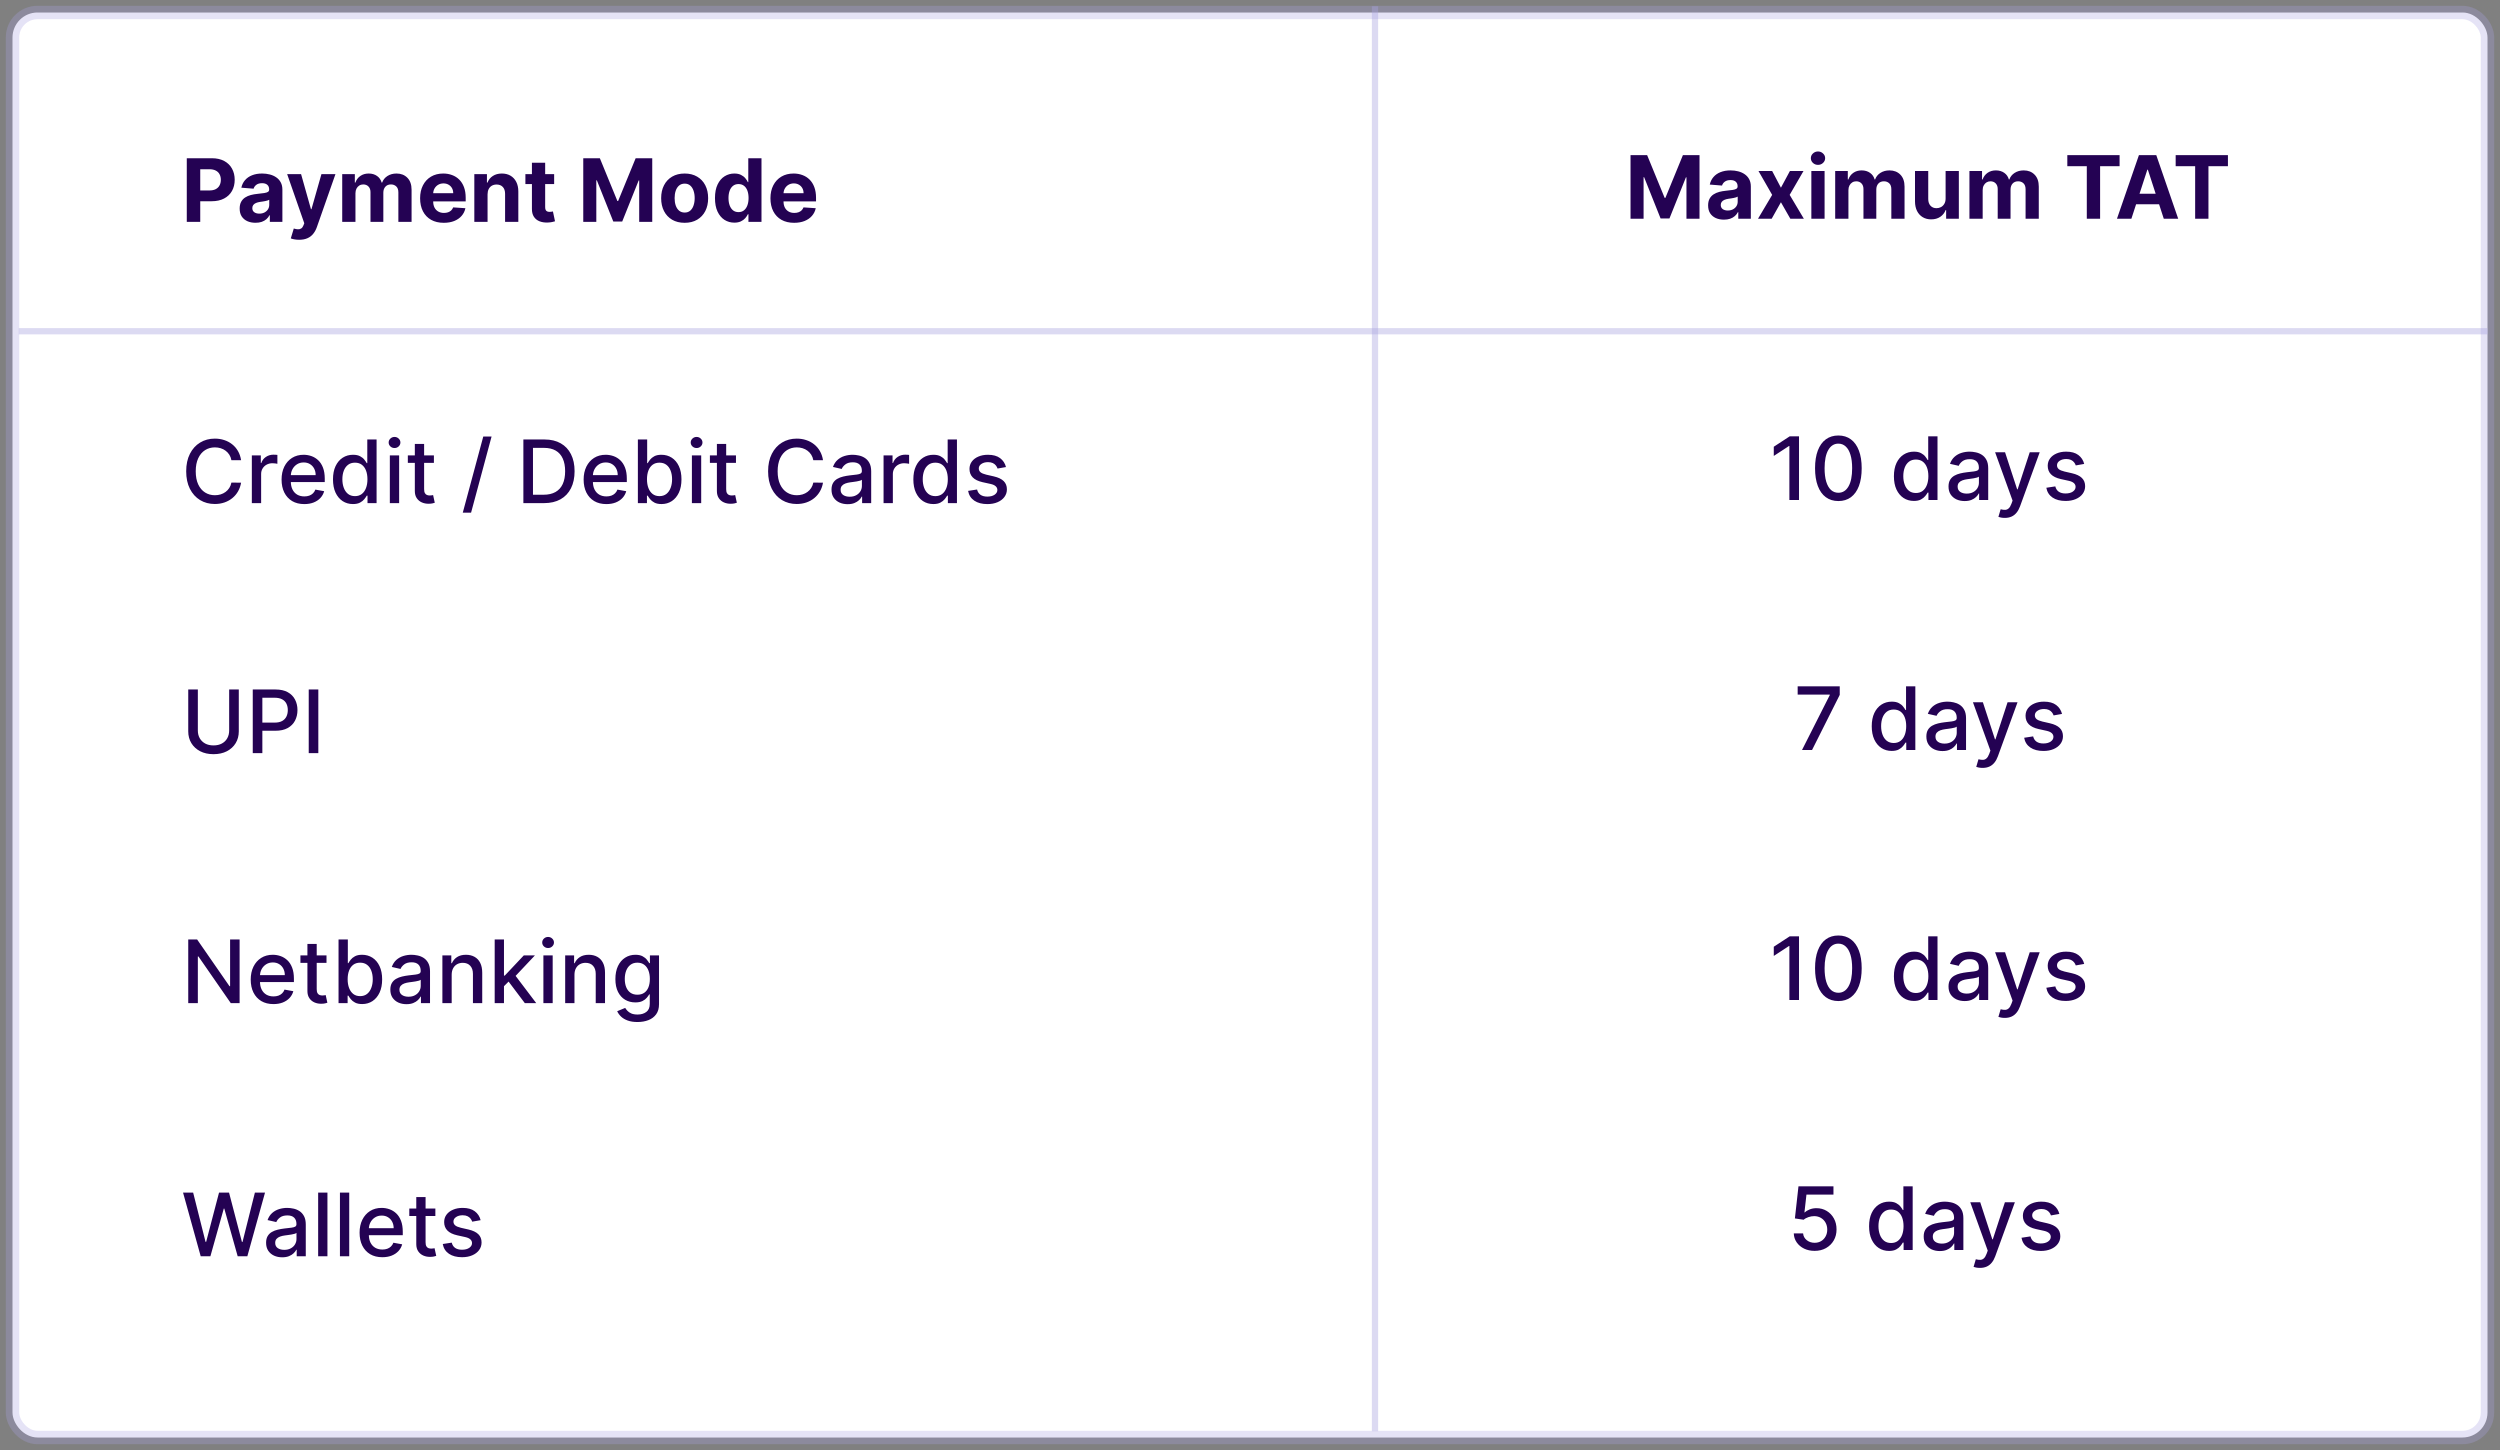 <svg width="400" height="232" viewBox="0 0 400 232" fill="none" xmlns="http://www.w3.org/2000/svg">
<rect x="0" y="0" width="400" height="232" fill="#808080" stroke="none"/>
<rect x="2" y="2" width="396" height="228" rx="4" fill="white" stroke="#A7A2E0" stroke-opacity="0.3" stroke-width="2.15"/>
<path d="M29.885 35.5V25.318H33.902C34.674 25.318 35.332 25.466 35.876 25.761C36.419 26.052 36.834 26.458 37.119 26.979C37.407 27.496 37.551 28.092 37.551 28.768C37.551 29.445 37.405 30.041 37.114 30.558C36.822 31.075 36.399 31.478 35.846 31.766C35.296 32.055 34.63 32.199 33.847 32.199H31.287V30.474H33.499C33.914 30.474 34.255 30.402 34.523 30.26C34.795 30.114 34.997 29.914 35.13 29.658C35.266 29.4 35.334 29.103 35.334 28.768C35.334 28.43 35.266 28.135 35.13 27.884C34.997 27.628 34.795 27.431 34.523 27.292C34.252 27.149 33.907 27.078 33.489 27.078H32.038V35.5H29.885ZM40.882 35.644C40.395 35.644 39.961 35.56 39.58 35.391C39.198 35.218 38.897 34.965 38.675 34.63C38.456 34.292 38.347 33.871 38.347 33.367C38.347 32.943 38.425 32.587 38.58 32.298C38.736 32.01 38.948 31.778 39.217 31.602C39.485 31.427 39.79 31.294 40.131 31.204C40.476 31.115 40.837 31.052 41.215 31.016C41.659 30.969 42.017 30.926 42.289 30.886C42.561 30.843 42.758 30.78 42.881 30.697C43.003 30.615 43.065 30.492 43.065 30.329V30.3C43.065 29.985 42.965 29.741 42.766 29.569C42.571 29.396 42.292 29.31 41.931 29.31C41.55 29.31 41.247 29.395 41.021 29.564C40.796 29.73 40.647 29.938 40.574 30.19L38.615 30.031C38.715 29.567 38.91 29.166 39.202 28.828C39.493 28.487 39.87 28.225 40.33 28.043C40.794 27.857 41.331 27.764 41.941 27.764C42.365 27.764 42.771 27.814 43.159 27.913C43.55 28.013 43.897 28.167 44.198 28.376C44.503 28.584 44.743 28.853 44.919 29.181C45.095 29.506 45.182 29.895 45.182 30.349V35.5H43.174V34.441H43.114C42.992 34.68 42.828 34.89 42.622 35.072C42.417 35.251 42.17 35.392 41.881 35.495C41.593 35.594 41.26 35.644 40.882 35.644ZM41.489 34.182C41.8 34.182 42.075 34.121 42.314 33.999C42.553 33.873 42.74 33.704 42.876 33.492C43.012 33.279 43.08 33.039 43.08 32.771V31.96C43.013 32.003 42.922 32.043 42.806 32.08C42.693 32.113 42.566 32.144 42.423 32.174C42.281 32.2 42.138 32.225 41.996 32.249C41.853 32.269 41.724 32.287 41.608 32.303C41.359 32.34 41.142 32.398 40.957 32.477C40.771 32.557 40.627 32.664 40.524 32.8C40.421 32.933 40.37 33.099 40.37 33.298C40.37 33.586 40.474 33.806 40.683 33.959C40.895 34.108 41.164 34.182 41.489 34.182ZM47.86 38.364C47.591 38.364 47.339 38.342 47.104 38.299C46.872 38.259 46.68 38.208 46.527 38.145L47.005 36.564C47.253 36.64 47.477 36.682 47.676 36.688C47.878 36.695 48.052 36.648 48.198 36.549C48.347 36.45 48.468 36.281 48.561 36.042L48.685 35.719L45.946 27.864H48.173L49.754 33.472H49.834L51.429 27.864H53.672L50.703 36.325C50.561 36.736 50.367 37.094 50.122 37.399C49.88 37.707 49.573 37.944 49.202 38.11C48.831 38.279 48.383 38.364 47.86 38.364ZM54.755 35.5V27.864H56.774V29.211H56.863C57.022 28.764 57.288 28.41 57.659 28.152C58.03 27.893 58.474 27.764 58.991 27.764C59.515 27.764 59.961 27.895 60.328 28.157C60.696 28.416 60.942 28.767 61.064 29.211H61.144C61.3 28.773 61.581 28.424 61.989 28.162C62.4 27.897 62.886 27.764 63.446 27.764C64.158 27.764 64.737 27.991 65.181 28.445C65.628 28.896 65.852 29.536 65.852 30.364V35.5H63.739V30.782C63.739 30.358 63.626 30.04 63.401 29.827C63.175 29.615 62.894 29.509 62.556 29.509C62.171 29.509 61.871 29.632 61.656 29.877C61.441 30.119 61.333 30.439 61.333 30.837V35.5H59.279V30.737C59.279 30.363 59.172 30.064 58.956 29.842C58.744 29.62 58.464 29.509 58.116 29.509C57.881 29.509 57.669 29.569 57.48 29.688C57.294 29.804 57.147 29.968 57.037 30.18C56.928 30.389 56.873 30.634 56.873 30.916V35.5H54.755ZM71.005 35.649C70.219 35.649 69.543 35.49 68.977 35.172C68.413 34.85 67.979 34.396 67.674 33.81C67.369 33.22 67.217 32.522 67.217 31.717C67.217 30.931 67.369 30.242 67.674 29.648C67.979 29.055 68.408 28.593 68.962 28.261C69.519 27.93 70.171 27.764 70.921 27.764C71.424 27.764 71.893 27.845 72.327 28.008C72.765 28.167 73.146 28.407 73.471 28.729C73.799 29.05 74.054 29.454 74.237 29.942C74.419 30.426 74.51 30.992 74.51 31.642V32.224H68.062V30.911H72.516C72.516 30.606 72.45 30.336 72.317 30.101C72.185 29.866 72.001 29.682 71.766 29.549C71.534 29.413 71.263 29.345 70.955 29.345C70.634 29.345 70.349 29.42 70.1 29.569C69.855 29.715 69.663 29.912 69.523 30.16C69.384 30.406 69.313 30.679 69.31 30.981V32.229C69.31 32.606 69.379 32.933 69.519 33.208C69.661 33.483 69.862 33.695 70.12 33.844C70.379 33.994 70.685 34.068 71.04 34.068C71.275 34.068 71.49 34.035 71.686 33.969C71.882 33.903 72.049 33.803 72.188 33.67C72.327 33.538 72.433 33.376 72.506 33.183L74.465 33.312C74.366 33.783 74.162 34.194 73.854 34.545C73.549 34.894 73.154 35.165 72.671 35.361C72.19 35.553 71.635 35.649 71.005 35.649ZM78.01 31.085V35.5H75.892V27.864H77.91V29.211H78C78.169 28.767 78.452 28.416 78.85 28.157C79.248 27.895 79.73 27.764 80.297 27.764C80.827 27.764 81.29 27.88 81.684 28.112C82.078 28.344 82.385 28.676 82.604 29.107C82.822 29.534 82.932 30.044 82.932 30.638V35.5H80.814V31.016C80.817 30.548 80.698 30.184 80.456 29.922C80.214 29.657 79.881 29.524 79.457 29.524C79.172 29.524 78.92 29.585 78.701 29.708C78.486 29.831 78.317 30.01 78.194 30.245C78.075 30.477 78.013 30.757 78.01 31.085ZM88.663 27.864V29.454H84.064V27.864H88.663ZM85.108 26.034H87.226V33.153C87.226 33.349 87.256 33.501 87.316 33.611C87.375 33.717 87.458 33.791 87.564 33.834C87.674 33.878 87.799 33.899 87.942 33.899C88.041 33.899 88.141 33.891 88.24 33.874C88.34 33.854 88.416 33.84 88.469 33.83L88.802 35.406C88.696 35.439 88.547 35.477 88.355 35.52C88.162 35.566 87.929 35.594 87.654 35.604C87.143 35.624 86.696 35.556 86.311 35.401C85.93 35.245 85.633 35.003 85.421 34.675C85.209 34.347 85.105 33.932 85.108 33.432V26.034ZM93.322 25.318H95.977L98.781 32.159H98.901L101.705 25.318H104.359V35.5H102.271V28.873H102.187L99.552 35.45H98.13L95.495 28.848H95.41V35.5H93.322V25.318ZM109.544 35.649C108.771 35.649 108.103 35.485 107.54 35.157C106.98 34.825 106.547 34.365 106.242 33.775C105.937 33.182 105.785 32.494 105.785 31.712C105.785 30.923 105.937 30.233 106.242 29.643C106.547 29.05 106.98 28.59 107.54 28.261C108.103 27.93 108.771 27.764 109.544 27.764C110.316 27.764 110.982 27.93 111.542 28.261C112.106 28.59 112.54 29.05 112.845 29.643C113.15 30.233 113.302 30.923 113.302 31.712C113.302 32.494 113.15 33.182 112.845 33.775C112.54 34.365 112.106 34.825 111.542 35.157C110.982 35.485 110.316 35.649 109.544 35.649ZM109.553 34.008C109.905 34.008 110.198 33.909 110.433 33.71C110.669 33.508 110.846 33.233 110.965 32.885C111.088 32.537 111.149 32.141 111.149 31.697C111.149 31.253 111.088 30.857 110.965 30.509C110.846 30.16 110.669 29.885 110.433 29.683C110.198 29.481 109.905 29.38 109.553 29.38C109.199 29.38 108.901 29.481 108.659 29.683C108.42 29.885 108.239 30.16 108.117 30.509C107.997 30.857 107.938 31.253 107.938 31.697C107.938 32.141 107.997 32.537 108.117 32.885C108.239 33.233 108.42 33.508 108.659 33.71C108.901 33.909 109.199 34.008 109.553 34.008ZM117.493 35.624C116.913 35.624 116.388 35.475 115.917 35.177C115.45 34.875 115.079 34.433 114.803 33.849C114.532 33.263 114.396 32.544 114.396 31.692C114.396 30.817 114.537 30.089 114.818 29.509C115.1 28.926 115.475 28.49 115.942 28.202C116.413 27.91 116.928 27.764 117.488 27.764C117.916 27.764 118.272 27.837 118.557 27.983C118.845 28.125 119.077 28.305 119.253 28.52C119.432 28.732 119.568 28.941 119.661 29.146H119.725V25.318H121.838V35.5H119.75V34.277H119.661C119.561 34.489 119.42 34.7 119.238 34.908C119.059 35.114 118.825 35.285 118.537 35.42C118.252 35.556 117.904 35.624 117.493 35.624ZM118.164 33.939C118.506 33.939 118.794 33.846 119.029 33.66C119.268 33.472 119.45 33.208 119.576 32.87C119.705 32.532 119.77 32.136 119.77 31.682C119.77 31.228 119.707 30.833 119.581 30.499C119.455 30.164 119.273 29.905 119.034 29.723C118.796 29.541 118.506 29.45 118.164 29.45C117.816 29.45 117.523 29.544 117.284 29.733C117.046 29.922 116.865 30.184 116.742 30.518C116.62 30.853 116.558 31.241 116.558 31.682C116.558 32.126 116.62 32.519 116.742 32.86C116.868 33.198 117.049 33.463 117.284 33.656C117.523 33.844 117.816 33.939 118.164 33.939ZM127.06 35.649C126.274 35.649 125.598 35.49 125.031 35.172C124.468 34.85 124.034 34.396 123.729 33.81C123.424 33.22 123.271 32.522 123.271 31.717C123.271 30.931 123.424 30.242 123.729 29.648C124.034 29.055 124.463 28.593 125.016 28.261C125.573 27.93 126.226 27.764 126.975 27.764C127.479 27.764 127.948 27.845 128.382 28.008C128.82 28.167 129.201 28.407 129.526 28.729C129.854 29.05 130.109 29.454 130.291 29.942C130.473 30.426 130.565 30.992 130.565 31.642V32.224H124.116V30.911H128.571C128.571 30.606 128.505 30.336 128.372 30.101C128.24 29.866 128.056 29.682 127.82 29.549C127.588 29.413 127.318 29.345 127.01 29.345C126.688 29.345 126.403 29.42 126.155 29.569C125.91 29.715 125.717 29.912 125.578 30.16C125.439 30.406 125.368 30.679 125.364 30.981V32.229C125.364 32.606 125.434 32.933 125.573 33.208C125.716 33.483 125.916 33.695 126.175 33.844C126.433 33.994 126.74 34.068 127.094 34.068C127.33 34.068 127.545 34.035 127.741 33.969C127.936 33.903 128.104 33.803 128.243 33.67C128.382 33.538 128.488 33.376 128.561 33.183L130.52 33.312C130.42 33.783 130.217 34.194 129.908 34.545C129.603 34.894 129.209 35.165 128.725 35.361C128.245 35.553 127.689 35.649 127.06 35.649Z" fill="#240253"/>
<path d="M38.575 73.629H37.024C36.965 73.298 36.853 73.006 36.691 72.754C36.529 72.502 36.33 72.289 36.094 72.113C35.859 71.937 35.596 71.805 35.304 71.715C35.016 71.626 34.709 71.581 34.384 71.581C33.798 71.581 33.272 71.728 32.808 72.023C32.347 72.318 31.983 72.751 31.715 73.321C31.449 73.891 31.317 74.587 31.317 75.409C31.317 76.238 31.449 76.937 31.715 77.507C31.983 78.077 32.349 78.508 32.813 78.8C33.277 79.091 33.799 79.237 34.379 79.237C34.701 79.237 35.006 79.194 35.294 79.108C35.586 79.019 35.849 78.888 36.084 78.715C36.32 78.543 36.519 78.332 36.681 78.084C36.847 77.832 36.961 77.544 37.024 77.219L38.575 77.224C38.492 77.724 38.332 78.185 38.093 78.606C37.858 79.023 37.554 79.385 37.183 79.69C36.815 79.991 36.394 80.225 35.92 80.391C35.447 80.556 34.929 80.639 34.369 80.639C33.488 80.639 32.702 80.43 32.013 80.013C31.323 79.592 30.78 78.99 30.382 78.208C29.988 77.426 29.791 76.493 29.791 75.409C29.791 74.322 29.989 73.389 30.387 72.61C30.785 71.828 31.328 71.228 32.018 70.81C32.707 70.389 33.491 70.179 34.369 70.179C34.91 70.179 35.413 70.257 35.881 70.413C36.351 70.565 36.774 70.79 37.148 71.089C37.523 71.384 37.833 71.745 38.078 72.173C38.323 72.597 38.489 73.082 38.575 73.629ZM40.294 80.5V72.864H41.731V74.077H41.81C41.95 73.666 42.195 73.343 42.546 73.107C42.901 72.869 43.302 72.749 43.749 72.749C43.842 72.749 43.952 72.753 44.078 72.759C44.207 72.766 44.308 72.774 44.381 72.784V74.206C44.321 74.189 44.215 74.171 44.063 74.151C43.91 74.128 43.758 74.117 43.605 74.117C43.254 74.117 42.941 74.191 42.666 74.34C42.394 74.486 42.178 74.69 42.019 74.952C41.86 75.21 41.781 75.505 41.781 75.837V80.5H40.294ZM48.685 80.654C47.933 80.654 47.285 80.493 46.741 80.172C46.201 79.847 45.783 79.391 45.488 78.805C45.197 78.215 45.051 77.524 45.051 76.731C45.051 75.949 45.197 75.26 45.488 74.663C45.783 74.067 46.194 73.601 46.721 73.266C47.252 72.932 47.871 72.764 48.581 72.764C49.011 72.764 49.429 72.835 49.834 72.978C50.238 73.121 50.601 73.344 50.922 73.649C51.244 73.954 51.497 74.35 51.683 74.837C51.868 75.321 51.961 75.91 51.961 76.602V77.129H45.891V76.016H50.505C50.505 75.624 50.425 75.278 50.266 74.977C50.107 74.672 49.883 74.431 49.595 74.256C49.31 74.08 48.975 73.992 48.591 73.992C48.173 73.992 47.808 74.095 47.497 74.3C47.189 74.503 46.95 74.768 46.781 75.096C46.615 75.421 46.532 75.774 46.532 76.155V77.025C46.532 77.535 46.622 77.969 46.801 78.327C46.983 78.685 47.237 78.959 47.561 79.148C47.886 79.333 48.266 79.426 48.7 79.426C48.982 79.426 49.239 79.386 49.471 79.307C49.703 79.224 49.903 79.101 50.072 78.939C50.241 78.776 50.37 78.576 50.46 78.337L51.867 78.591C51.754 79.005 51.552 79.368 51.26 79.68C50.972 79.988 50.609 80.228 50.172 80.401C49.737 80.57 49.242 80.654 48.685 80.654ZM56.469 80.649C55.853 80.649 55.303 80.492 54.819 80.177C54.338 79.859 53.96 79.406 53.685 78.82C53.413 78.23 53.278 77.522 53.278 76.697C53.278 75.871 53.415 75.165 53.69 74.579C53.969 73.992 54.35 73.543 54.834 73.231C55.318 72.92 55.866 72.764 56.479 72.764C56.953 72.764 57.334 72.844 57.623 73.003C57.914 73.159 58.14 73.341 58.299 73.55C58.461 73.758 58.587 73.942 58.677 74.102H58.766V70.318H60.253V80.5H58.801V79.312H58.677C58.587 79.474 58.458 79.66 58.289 79.869C58.123 80.077 57.895 80.26 57.603 80.415C57.311 80.571 56.933 80.649 56.469 80.649ZM56.797 79.381C57.225 79.381 57.586 79.269 57.881 79.043C58.179 78.815 58.405 78.498 58.557 78.094C58.713 77.689 58.791 77.219 58.791 76.682C58.791 76.151 58.715 75.688 58.562 75.29C58.41 74.892 58.186 74.582 57.891 74.36C57.596 74.138 57.232 74.027 56.797 74.027C56.35 74.027 55.977 74.143 55.679 74.375C55.38 74.607 55.155 74.924 55.003 75.325C54.853 75.726 54.779 76.178 54.779 76.682C54.779 77.192 54.855 77.651 55.008 78.059C55.16 78.467 55.386 78.79 55.684 79.028C55.985 79.264 56.357 79.381 56.797 79.381ZM62.374 80.5V72.864H63.861V80.5H62.374ZM63.125 71.685C62.867 71.685 62.644 71.599 62.459 71.427C62.276 71.251 62.185 71.042 62.185 70.8C62.185 70.555 62.276 70.346 62.459 70.174C62.644 69.998 62.867 69.91 63.125 69.91C63.383 69.91 63.604 69.998 63.786 70.174C63.972 70.346 64.065 70.555 64.065 70.8C64.065 71.042 63.972 71.251 63.786 71.427C63.604 71.599 63.383 71.685 63.125 71.685ZM69.425 72.864V74.057H65.254V72.864H69.425ZM66.373 71.034H67.859V78.258C67.859 78.546 67.902 78.763 67.989 78.909C68.075 79.052 68.186 79.149 68.322 79.202C68.461 79.252 68.612 79.277 68.774 79.277C68.893 79.277 68.998 79.269 69.087 79.252C69.177 79.236 69.246 79.222 69.296 79.212L69.564 80.44C69.478 80.474 69.356 80.507 69.197 80.54C69.037 80.576 68.839 80.596 68.6 80.599C68.209 80.606 67.844 80.537 67.506 80.391C67.168 80.245 66.895 80.019 66.686 79.715C66.477 79.41 66.373 79.027 66.373 78.566V71.034ZM78.653 69.841L75.371 82.031H74.044L77.325 69.841H78.653ZM87.036 80.5H83.74V70.318H87.14C88.138 70.318 88.995 70.522 89.711 70.93C90.427 71.334 90.975 71.916 91.356 72.675C91.741 73.43 91.933 74.337 91.933 75.394C91.933 76.455 91.739 77.366 91.351 78.129C90.967 78.891 90.41 79.478 89.681 79.888C88.952 80.296 88.07 80.5 87.036 80.5ZM85.276 79.158H86.951C87.727 79.158 88.372 79.012 88.885 78.72C89.399 78.425 89.784 77.999 90.039 77.442C90.294 76.882 90.421 76.2 90.421 75.394C90.421 74.595 90.294 73.918 90.039 73.361C89.787 72.804 89.411 72.381 88.91 72.093C88.41 71.805 87.788 71.66 87.046 71.66H85.276V79.158ZM97.015 80.654C96.263 80.654 95.615 80.493 95.071 80.172C94.531 79.847 94.113 79.391 93.818 78.805C93.527 78.215 93.381 77.524 93.381 76.731C93.381 75.949 93.527 75.26 93.818 74.663C94.113 74.067 94.524 73.601 95.051 73.266C95.582 72.932 96.201 72.764 96.911 72.764C97.342 72.764 97.759 72.835 98.163 72.978C98.568 73.121 98.931 73.344 99.252 73.649C99.574 73.954 99.827 74.35 100.013 74.837C100.199 75.321 100.291 75.91 100.291 76.602V77.129H94.221V76.016H98.835C98.835 75.624 98.755 75.278 98.596 74.977C98.437 74.672 98.213 74.431 97.925 74.256C97.64 74.08 97.305 73.992 96.921 73.992C96.503 73.992 96.138 74.095 95.827 74.3C95.519 74.503 95.28 74.768 95.111 75.096C94.945 75.421 94.862 75.774 94.862 76.155V77.025C94.862 77.535 94.952 77.969 95.131 78.327C95.313 78.685 95.567 78.959 95.891 79.148C96.216 79.333 96.596 79.426 97.03 79.426C97.312 79.426 97.569 79.386 97.801 79.307C98.033 79.224 98.233 79.101 98.402 78.939C98.571 78.776 98.701 78.576 98.79 78.337L100.197 78.591C100.084 79.005 99.882 79.368 99.59 79.68C99.302 79.988 98.939 80.228 98.502 80.401C98.067 80.57 97.572 80.654 97.015 80.654ZM102.06 80.5V70.318H103.547V74.102H103.636C103.722 73.942 103.846 73.758 104.009 73.55C104.171 73.341 104.397 73.159 104.685 73.003C104.973 72.844 105.355 72.764 105.828 72.764C106.445 72.764 106.995 72.92 107.479 73.231C107.963 73.543 108.342 73.992 108.618 74.579C108.896 75.165 109.035 75.871 109.035 76.697C109.035 77.522 108.898 78.23 108.623 78.82C108.347 79.406 107.97 79.859 107.489 80.177C107.008 80.492 106.46 80.649 105.843 80.649C105.379 80.649 105 80.571 104.705 80.415C104.413 80.26 104.185 80.077 104.019 79.869C103.853 79.66 103.725 79.474 103.636 79.312H103.512V80.5H102.06ZM103.517 76.682C103.517 77.219 103.595 77.689 103.75 78.094C103.906 78.498 104.132 78.815 104.426 79.043C104.721 79.269 105.083 79.381 105.51 79.381C105.954 79.381 106.326 79.264 106.624 79.028C106.922 78.79 107.148 78.467 107.3 78.059C107.456 77.651 107.534 77.192 107.534 76.682C107.534 76.178 107.458 75.726 107.305 75.325C107.156 74.924 106.931 74.607 106.629 74.375C106.331 74.143 105.958 74.027 105.51 74.027C105.079 74.027 104.715 74.138 104.417 74.36C104.122 74.582 103.898 74.892 103.745 75.29C103.593 75.688 103.517 76.151 103.517 76.682ZM110.704 80.5V72.864H112.191V80.5H110.704ZM111.455 71.685C111.197 71.685 110.974 71.599 110.789 71.427C110.607 71.251 110.515 71.042 110.515 70.8C110.515 70.555 110.607 70.346 110.789 70.174C110.974 69.998 111.197 69.91 111.455 69.91C111.714 69.91 111.934 69.998 112.116 70.174C112.302 70.346 112.395 70.555 112.395 70.8C112.395 71.042 112.302 71.251 112.116 71.427C111.934 71.599 111.714 71.685 111.455 71.685ZM117.755 72.864V74.057H113.584V72.864H117.755ZM114.703 71.034H116.189V78.258C116.189 78.546 116.232 78.763 116.319 78.909C116.405 79.052 116.516 79.149 116.652 79.202C116.791 79.252 116.942 79.277 117.104 79.277C117.223 79.277 117.328 79.269 117.417 79.252C117.507 79.236 117.576 79.222 117.626 79.212L117.895 80.44C117.808 80.474 117.686 80.507 117.527 80.54C117.368 80.576 117.169 80.596 116.93 80.599C116.539 80.606 116.174 80.537 115.836 80.391C115.498 80.245 115.225 80.019 115.016 79.715C114.807 79.41 114.703 79.027 114.703 78.566V71.034ZM131.681 73.629H130.13C130.07 73.298 129.959 73.006 129.797 72.754C129.634 72.502 129.435 72.289 129.2 72.113C128.965 71.937 128.701 71.805 128.409 71.715C128.121 71.626 127.815 71.581 127.49 71.581C126.903 71.581 126.378 71.728 125.914 72.023C125.453 72.318 125.088 72.751 124.82 73.321C124.555 73.891 124.422 74.587 124.422 75.409C124.422 76.238 124.555 76.937 124.82 77.507C125.088 78.077 125.455 78.508 125.919 78.8C126.383 79.091 126.905 79.237 127.485 79.237C127.806 79.237 128.111 79.194 128.4 79.108C128.691 79.019 128.955 78.888 129.19 78.715C129.425 78.543 129.624 78.332 129.787 78.084C129.952 77.832 130.067 77.544 130.13 77.219L131.681 77.224C131.598 77.724 131.437 78.185 131.199 78.606C130.963 79.023 130.66 79.385 130.289 79.69C129.921 79.991 129.5 80.225 129.026 80.391C128.552 80.556 128.035 80.639 127.475 80.639C126.593 80.639 125.808 80.43 125.118 80.013C124.429 79.592 123.885 78.99 123.488 78.208C123.093 77.426 122.896 76.493 122.896 75.409C122.896 74.322 123.095 73.389 123.493 72.61C123.89 71.828 124.434 71.228 125.123 70.81C125.813 70.389 126.596 70.179 127.475 70.179C128.015 70.179 128.519 70.257 128.986 70.413C129.457 70.565 129.879 70.79 130.254 71.089C130.628 71.384 130.938 71.745 131.184 72.173C131.429 72.597 131.595 73.082 131.681 73.629ZM135.622 80.669C135.138 80.669 134.701 80.579 134.309 80.401C133.918 80.218 133.608 79.955 133.38 79.61C133.154 79.265 133.042 78.843 133.042 78.342C133.042 77.912 133.125 77.557 133.29 77.278C133.456 77 133.68 76.78 133.961 76.617C134.243 76.455 134.558 76.332 134.906 76.249C135.254 76.166 135.609 76.103 135.97 76.06C136.427 76.007 136.799 75.964 137.084 75.931C137.369 75.895 137.576 75.837 137.705 75.757C137.834 75.678 137.899 75.548 137.899 75.369V75.335C137.899 74.9 137.776 74.564 137.531 74.325C137.289 74.087 136.928 73.967 136.447 73.967C135.947 73.967 135.552 74.078 135.264 74.3C134.979 74.519 134.782 74.763 134.672 75.031L133.275 74.713C133.441 74.249 133.683 73.874 134.001 73.59C134.323 73.301 134.692 73.092 135.11 72.963C135.528 72.831 135.967 72.764 136.427 72.764C136.732 72.764 137.055 72.801 137.397 72.874C137.742 72.943 138.063 73.072 138.361 73.261C138.663 73.45 138.91 73.72 139.102 74.072C139.294 74.42 139.39 74.872 139.39 75.429V80.5H137.939V79.456H137.879C137.783 79.648 137.639 79.837 137.447 80.023C137.254 80.208 137.007 80.362 136.706 80.485C136.404 80.608 136.043 80.669 135.622 80.669ZM135.945 79.476C136.356 79.476 136.707 79.395 136.999 79.232C137.294 79.07 137.518 78.858 137.67 78.596C137.826 78.331 137.904 78.047 137.904 77.746V76.761C137.851 76.814 137.748 76.864 137.596 76.91C137.447 76.954 137.276 76.992 137.084 77.025C136.891 77.055 136.704 77.083 136.522 77.109C136.34 77.133 136.187 77.153 136.064 77.169C135.776 77.206 135.513 77.267 135.274 77.353C135.039 77.439 134.85 77.563 134.707 77.726C134.568 77.885 134.498 78.097 134.498 78.362C134.498 78.73 134.634 79.008 134.906 79.197C135.178 79.383 135.524 79.476 135.945 79.476ZM141.37 80.5V72.864H142.807V74.077H142.887C143.026 73.666 143.271 73.343 143.623 73.107C143.977 72.869 144.378 72.749 144.826 72.749C144.918 72.749 145.028 72.753 145.154 72.759C145.283 72.766 145.384 72.774 145.457 72.784V74.206C145.397 74.189 145.291 74.171 145.139 74.151C144.986 74.128 144.834 74.117 144.681 74.117C144.33 74.117 144.017 74.191 143.742 74.34C143.47 74.486 143.255 74.69 143.096 74.952C142.936 75.21 142.857 75.505 142.857 75.837V80.5H141.37ZM149.329 80.649C148.712 80.649 148.162 80.492 147.678 80.177C147.198 79.859 146.82 79.406 146.545 78.82C146.273 78.23 146.137 77.522 146.137 76.697C146.137 75.871 146.274 75.165 146.55 74.579C146.828 73.992 147.209 73.543 147.693 73.231C148.177 72.92 148.725 72.764 149.339 72.764C149.813 72.764 150.194 72.844 150.482 73.003C150.774 73.159 150.999 73.341 151.158 73.55C151.321 73.758 151.447 73.942 151.536 74.102H151.626V70.318H153.112V80.5H151.66V79.312H151.536C151.447 79.474 151.317 79.66 151.148 79.869C150.983 80.077 150.754 80.26 150.462 80.415C150.171 80.571 149.793 80.649 149.329 80.649ZM149.657 79.381C150.084 79.381 150.446 79.269 150.741 79.043C151.039 78.815 151.264 78.498 151.417 78.094C151.573 77.689 151.65 77.219 151.65 76.682C151.65 76.151 151.574 75.688 151.422 75.29C151.269 74.892 151.046 74.582 150.751 74.36C150.456 74.138 150.091 74.027 149.657 74.027C149.209 74.027 148.836 74.143 148.538 74.375C148.24 74.607 148.015 74.924 147.862 75.325C147.713 75.726 147.638 76.178 147.638 76.682C147.638 77.192 147.715 77.651 147.867 78.059C148.019 78.467 148.245 78.79 148.543 79.028C148.845 79.264 149.216 79.381 149.657 79.381ZM160.956 74.728L159.609 74.967C159.552 74.794 159.463 74.63 159.34 74.474C159.221 74.319 159.058 74.191 158.853 74.092C158.647 73.992 158.391 73.942 158.082 73.942C157.661 73.942 157.31 74.037 157.028 74.226C156.747 74.412 156.606 74.652 156.606 74.947C156.606 75.202 156.7 75.407 156.889 75.563C157.078 75.719 157.383 75.847 157.804 75.946L159.017 76.224C159.72 76.387 160.243 76.637 160.588 76.975C160.933 77.313 161.105 77.752 161.105 78.293C161.105 78.75 160.973 79.158 160.707 79.516C160.446 79.87 160.079 80.149 159.609 80.351C159.141 80.553 158.599 80.654 157.983 80.654C157.128 80.654 156.43 80.472 155.89 80.107C155.35 79.739 155.018 79.217 154.896 78.541L156.332 78.322C156.422 78.697 156.606 78.98 156.884 79.173C157.163 79.362 157.526 79.456 157.973 79.456C158.46 79.456 158.85 79.355 159.141 79.153C159.433 78.947 159.579 78.697 159.579 78.402C159.579 78.163 159.489 77.963 159.31 77.8C159.135 77.638 158.865 77.515 158.5 77.433L157.207 77.149C156.495 76.987 155.968 76.728 155.626 76.374C155.288 76.019 155.119 75.57 155.119 75.026C155.119 74.576 155.245 74.181 155.497 73.843C155.749 73.505 156.097 73.242 156.541 73.053C156.985 72.86 157.494 72.764 158.067 72.764C158.893 72.764 159.542 72.943 160.016 73.301C160.49 73.656 160.804 74.131 160.956 74.728Z" fill="#240253"/>
<path d="M36.666 110.318H38.207V117.015C38.207 117.728 38.04 118.359 37.705 118.909C37.37 119.456 36.9 119.887 36.293 120.202C35.687 120.513 34.976 120.669 34.16 120.669C33.349 120.669 32.639 120.513 32.033 120.202C31.426 119.887 30.956 119.456 30.621 118.909C30.286 118.359 30.119 117.728 30.119 117.015V110.318H31.655V116.891C31.655 117.351 31.756 117.761 31.958 118.119C32.164 118.477 32.454 118.758 32.828 118.964C33.203 119.166 33.647 119.267 34.16 119.267C34.678 119.267 35.123 119.166 35.498 118.964C35.876 118.758 36.164 118.477 36.363 118.119C36.565 117.761 36.666 117.351 36.666 116.891V110.318ZM40.441 120.5V110.318H44.07C44.862 110.318 45.519 110.462 46.039 110.751C46.559 111.039 46.949 111.433 47.207 111.934C47.466 112.431 47.595 112.991 47.595 113.614C47.595 114.241 47.464 114.804 47.202 115.305C46.944 115.802 46.553 116.196 46.029 116.488C45.509 116.776 44.854 116.92 44.065 116.92H41.569V115.618H43.926C44.426 115.618 44.832 115.532 45.144 115.359C45.456 115.184 45.684 114.945 45.83 114.643C45.976 114.342 46.049 113.999 46.049 113.614C46.049 113.23 45.976 112.888 45.83 112.59C45.684 112.292 45.454 112.058 45.139 111.889C44.828 111.72 44.416 111.636 43.906 111.636H41.977V120.5H40.441ZM50.932 110.318V120.5H49.396V110.318H50.932Z" fill="#240253"/>
<path d="M38.337 150.318V160.5H36.925L31.749 153.033H31.655V160.5H30.119V150.318H31.541L36.721 157.795H36.815V150.318H38.337ZM43.749 160.654C42.997 160.654 42.349 160.493 41.806 160.172C41.265 159.847 40.848 159.391 40.553 158.805C40.261 158.215 40.115 157.524 40.115 156.732C40.115 155.949 40.261 155.26 40.553 154.663C40.848 154.067 41.259 153.601 41.786 153.266C42.316 152.932 42.936 152.764 43.645 152.764C44.076 152.764 44.493 152.835 44.898 152.978C45.302 153.121 45.665 153.344 45.987 153.649C46.308 153.954 46.562 154.35 46.747 154.837C46.933 155.321 47.026 155.91 47.026 156.602V157.129H40.955V156.016H45.569C45.569 155.625 45.489 155.278 45.33 154.977C45.171 154.672 44.948 154.431 44.659 154.256C44.374 154.08 44.039 153.992 43.655 153.992C43.237 153.992 42.873 154.095 42.561 154.3C42.253 154.503 42.014 154.768 41.845 155.096C41.68 155.421 41.597 155.774 41.597 156.155V157.025C41.597 157.535 41.686 157.969 41.865 158.327C42.047 158.685 42.301 158.959 42.626 159.148C42.951 159.333 43.33 159.426 43.764 159.426C44.046 159.426 44.303 159.386 44.535 159.307C44.767 159.224 44.968 159.101 45.136 158.939C45.306 158.777 45.435 158.576 45.524 158.337L46.931 158.591C46.819 159.005 46.616 159.368 46.325 159.68C46.036 159.988 45.673 160.228 45.236 160.401C44.802 160.57 44.306 160.654 43.749 160.654ZM52.24 152.864V154.057H48.069V152.864H52.24ZM49.187 151.034H50.674V158.258C50.674 158.546 50.717 158.763 50.803 158.909C50.889 159.052 51 159.149 51.136 159.202C51.275 159.252 51.426 159.277 51.588 159.277C51.708 159.277 51.812 159.269 51.902 159.252C51.991 159.236 52.061 159.222 52.11 159.212L52.379 160.44C52.293 160.473 52.17 160.507 52.011 160.54C51.852 160.576 51.653 160.596 51.414 160.599C51.023 160.606 50.659 160.536 50.321 160.391C49.983 160.245 49.709 160.019 49.5 159.714C49.291 159.41 49.187 159.027 49.187 158.566V151.034ZM54.167 160.5V150.318H55.654V154.102H55.743C55.83 153.942 55.954 153.759 56.116 153.55C56.279 153.341 56.504 153.159 56.792 153.003C57.081 152.844 57.462 152.764 57.936 152.764C58.552 152.764 59.103 152.92 59.587 153.232C60.07 153.543 60.45 153.992 60.725 154.579C61.003 155.165 61.143 155.871 61.143 156.697C61.143 157.522 61.005 158.23 60.73 158.82C60.455 159.406 60.077 159.859 59.596 160.177C59.116 160.492 58.567 160.649 57.951 160.649C57.487 160.649 57.107 160.571 56.812 160.415C56.521 160.26 56.292 160.077 56.126 159.869C55.961 159.66 55.833 159.474 55.743 159.312H55.619V160.5H54.167ZM55.624 156.682C55.624 157.219 55.702 157.689 55.858 158.094C56.014 158.498 56.239 158.815 56.534 159.043C56.829 159.269 57.19 159.381 57.618 159.381C58.062 159.381 58.433 159.264 58.731 159.028C59.03 158.79 59.255 158.467 59.407 158.059C59.563 157.651 59.641 157.192 59.641 156.682C59.641 156.178 59.565 155.726 59.413 155.325C59.263 154.924 59.038 154.607 58.736 154.375C58.438 154.143 58.065 154.027 57.618 154.027C57.187 154.027 56.822 154.138 56.524 154.36C56.229 154.582 56.005 154.892 55.853 155.29C55.7 155.687 55.624 156.152 55.624 156.682ZM65.034 160.669C64.55 160.669 64.113 160.58 63.722 160.401C63.331 160.218 63.021 159.955 62.792 159.61C62.566 159.265 62.454 158.843 62.454 158.342C62.454 157.911 62.537 157.557 62.702 157.278C62.868 157 63.092 156.78 63.374 156.617C63.655 156.455 63.97 156.332 64.318 156.249C64.666 156.166 65.021 156.103 65.382 156.06C65.84 156.007 66.211 155.964 66.496 155.931C66.781 155.895 66.988 155.837 67.117 155.757C67.246 155.678 67.311 155.548 67.311 155.369V155.335C67.311 154.9 67.188 154.564 66.943 154.325C66.701 154.087 66.34 153.967 65.859 153.967C65.359 153.967 64.965 154.078 64.676 154.3C64.391 154.519 64.194 154.763 64.085 155.031L62.688 154.713C62.853 154.249 63.095 153.875 63.413 153.589C63.735 153.301 64.104 153.092 64.522 152.963C64.94 152.83 65.379 152.764 65.84 152.764C66.144 152.764 66.468 152.801 66.809 152.874C67.154 152.943 67.475 153.072 67.773 153.261C68.075 153.45 68.322 153.72 68.514 154.072C68.706 154.42 68.803 154.872 68.803 155.429V160.5H67.351V159.456H67.291C67.195 159.648 67.051 159.837 66.859 160.023C66.666 160.208 66.419 160.362 66.118 160.485C65.816 160.608 65.455 160.669 65.034 160.669ZM65.357 159.476C65.768 159.476 66.12 159.395 66.411 159.232C66.706 159.07 66.93 158.858 67.082 158.596C67.238 158.331 67.316 158.047 67.316 157.746V156.761C67.263 156.814 67.16 156.864 67.008 156.911C66.859 156.954 66.688 156.992 66.496 157.025C66.303 157.055 66.116 157.083 65.934 157.109C65.752 157.133 65.599 157.152 65.477 157.169C65.188 157.205 64.925 157.267 64.686 157.353C64.451 157.439 64.262 157.563 64.119 157.726C63.98 157.885 63.91 158.097 63.91 158.362C63.91 158.73 64.046 159.009 64.318 159.197C64.59 159.383 64.936 159.476 65.357 159.476ZM72.269 155.966V160.5H70.782V152.864H72.209V154.107H72.304C72.48 153.702 72.755 153.377 73.129 153.132C73.507 152.887 73.983 152.764 74.556 152.764C75.076 152.764 75.532 152.874 75.923 153.092C76.314 153.308 76.618 153.629 76.833 154.057C77.048 154.484 77.156 155.013 77.156 155.643V160.5H75.67V155.822C75.67 155.268 75.525 154.836 75.237 154.524C74.949 154.209 74.553 154.052 74.049 154.052C73.704 154.052 73.397 154.126 73.129 154.276C72.864 154.425 72.653 154.643 72.498 154.932C72.345 155.217 72.269 155.562 72.269 155.966ZM80.517 157.91L80.507 156.095H80.765L83.808 152.864H85.588L82.118 156.543H81.884L80.517 157.91ZM79.15 160.5V150.318H80.636V160.5H79.15ZM83.972 160.5L81.238 156.871L82.262 155.832L85.797 160.5H83.972ZM86.943 160.5V152.864H88.429V160.5H86.943ZM87.693 151.685C87.435 151.685 87.213 151.599 87.027 151.427C86.845 151.251 86.754 151.042 86.754 150.8C86.754 150.555 86.845 150.346 87.027 150.174C87.213 149.998 87.435 149.911 87.693 149.911C87.952 149.911 88.172 149.998 88.355 150.174C88.54 150.346 88.633 150.555 88.633 150.8C88.633 151.042 88.54 151.251 88.355 151.427C88.172 151.599 87.952 151.685 87.693 151.685ZM91.915 155.966V160.5H90.429V152.864H91.856V154.107H91.95C92.126 153.702 92.401 153.377 92.776 153.132C93.153 152.887 93.629 152.764 94.202 152.764C94.723 152.764 95.178 152.874 95.57 153.092C95.961 153.308 96.264 153.629 96.479 154.057C96.695 154.484 96.803 155.013 96.803 155.643V160.5H95.316V155.822C95.316 155.268 95.172 154.836 94.883 154.524C94.595 154.209 94.199 154.052 93.695 154.052C93.351 154.052 93.044 154.126 92.776 154.276C92.51 154.425 92.3 154.643 92.144 154.932C91.992 155.217 91.915 155.562 91.915 155.966ZM101.998 163.523C101.391 163.523 100.869 163.443 100.432 163.284C99.998 163.125 99.643 162.915 99.368 162.653C99.093 162.391 98.887 162.104 98.751 161.793L100.029 161.266C100.119 161.411 100.238 161.566 100.387 161.728C100.54 161.894 100.745 162.035 101.004 162.151C101.265 162.267 101.602 162.325 102.013 162.325C102.576 162.325 103.042 162.187 103.41 161.912C103.778 161.64 103.962 161.206 103.962 160.609V159.108H103.867C103.778 159.27 103.648 159.451 103.479 159.65C103.314 159.849 103.085 160.021 102.793 160.167C102.502 160.313 102.122 160.386 101.655 160.386C101.052 160.386 100.508 160.245 100.024 159.963C99.544 159.678 99.162 159.259 98.881 158.705C98.602 158.148 98.463 157.464 98.463 156.652C98.463 155.84 98.601 155.144 98.876 154.564C99.154 153.984 99.535 153.54 100.019 153.232C100.503 152.92 101.052 152.764 101.665 152.764C102.139 152.764 102.522 152.844 102.813 153.003C103.105 153.159 103.332 153.341 103.494 153.55C103.66 153.759 103.788 153.942 103.877 154.102H103.987V152.864H105.443V160.669C105.443 161.325 105.291 161.864 104.986 162.285C104.681 162.706 104.268 163.017 103.748 163.219C103.231 163.422 102.647 163.523 101.998 163.523ZM101.983 159.153C102.411 159.153 102.772 159.053 103.067 158.854C103.365 158.652 103.59 158.364 103.743 157.989C103.899 157.612 103.977 157.159 103.977 156.632C103.977 156.118 103.9 155.666 103.748 155.275C103.595 154.884 103.372 154.579 103.077 154.36C102.782 154.138 102.417 154.027 101.983 154.027C101.536 154.027 101.163 154.143 100.864 154.375C100.566 154.604 100.341 154.915 100.188 155.31C100.039 155.704 99.965 156.145 99.965 156.632C99.965 157.133 100.041 157.572 100.193 157.95C100.346 158.327 100.571 158.622 100.869 158.835C101.171 159.047 101.542 159.153 101.983 159.153Z" fill="#240253"/>
<path d="M32.112 201L29.288 190.818H30.904L32.888 198.703H32.982L35.045 190.818H36.646L38.709 198.708H38.804L40.783 190.818H42.403L39.575 201H38.028L35.886 193.374H35.806L33.663 201H32.112ZM45.155 201.169C44.671 201.169 44.234 201.08 43.843 200.901C43.452 200.718 43.142 200.455 42.913 200.11C42.688 199.765 42.575 199.343 42.575 198.842C42.575 198.411 42.658 198.057 42.824 197.778C42.989 197.5 43.213 197.28 43.495 197.117C43.776 196.955 44.091 196.832 44.439 196.749C44.787 196.666 45.142 196.603 45.503 196.56C45.961 196.507 46.332 196.464 46.617 196.431C46.902 196.395 47.109 196.337 47.238 196.257C47.367 196.178 47.432 196.048 47.432 195.869V195.835C47.432 195.4 47.309 195.064 47.064 194.825C46.822 194.587 46.461 194.467 45.98 194.467C45.48 194.467 45.086 194.578 44.797 194.8C44.512 195.019 44.315 195.263 44.206 195.531L42.809 195.213C42.974 194.749 43.216 194.375 43.534 194.089C43.856 193.801 44.225 193.592 44.643 193.463C45.061 193.33 45.5 193.264 45.961 193.264C46.266 193.264 46.589 193.301 46.93 193.374C47.275 193.443 47.596 193.572 47.895 193.761C48.196 193.95 48.443 194.22 48.635 194.572C48.828 194.92 48.924 195.372 48.924 195.929V201H47.472V199.956H47.412C47.316 200.148 47.172 200.337 46.98 200.523C46.788 200.708 46.541 200.862 46.239 200.985C45.937 201.108 45.576 201.169 45.155 201.169ZM45.478 199.976C45.889 199.976 46.241 199.895 46.532 199.732C46.827 199.57 47.051 199.358 47.203 199.096C47.359 198.831 47.437 198.547 47.437 198.246V197.261C47.384 197.314 47.281 197.364 47.129 197.411C46.98 197.454 46.809 197.492 46.617 197.525C46.425 197.555 46.237 197.583 46.055 197.609C45.873 197.633 45.72 197.652 45.598 197.669C45.309 197.705 45.046 197.767 44.807 197.853C44.572 197.939 44.383 198.063 44.24 198.226C44.101 198.385 44.032 198.597 44.032 198.862C44.032 199.23 44.167 199.509 44.439 199.697C44.711 199.883 45.057 199.976 45.478 199.976ZM52.39 190.818V201H50.904V190.818H52.39ZM55.876 190.818V201H54.39V190.818H55.876ZM61.167 201.154C60.415 201.154 59.767 200.993 59.224 200.672C58.683 200.347 58.266 199.891 57.971 199.305C57.679 198.715 57.533 198.024 57.533 197.232C57.533 196.449 57.679 195.76 57.971 195.163C58.266 194.567 58.677 194.101 59.204 193.766C59.734 193.432 60.354 193.264 61.063 193.264C61.494 193.264 61.911 193.335 62.316 193.478C62.72 193.621 63.083 193.844 63.405 194.149C63.726 194.454 63.98 194.85 64.165 195.337C64.351 195.821 64.444 196.41 64.444 197.102V197.629H58.373V196.516H62.987C62.987 196.125 62.907 195.778 62.748 195.477C62.589 195.172 62.366 194.931 62.077 194.756C61.792 194.58 61.457 194.492 61.073 194.492C60.655 194.492 60.291 194.595 59.979 194.8C59.671 195.003 59.432 195.268 59.263 195.596C59.098 195.921 59.015 196.274 59.015 196.655V197.525C59.015 198.035 59.104 198.469 59.283 198.827C59.465 199.185 59.719 199.459 60.044 199.648C60.369 199.833 60.748 199.926 61.182 199.926C61.464 199.926 61.721 199.886 61.953 199.807C62.185 199.724 62.386 199.601 62.554 199.439C62.724 199.277 62.853 199.076 62.942 198.837L64.349 199.091C64.237 199.505 64.034 199.868 63.743 200.18C63.454 200.488 63.091 200.728 62.654 200.901C62.22 201.07 61.724 201.154 61.167 201.154ZM69.658 193.364V194.557H65.487V193.364H69.658ZM66.605 191.534H68.092V198.758C68.092 199.046 68.135 199.263 68.221 199.409C68.307 199.552 68.418 199.649 68.554 199.702C68.693 199.752 68.844 199.777 69.006 199.777C69.126 199.777 69.23 199.769 69.32 199.752C69.409 199.736 69.479 199.722 69.528 199.712L69.797 200.94C69.711 200.973 69.588 201.007 69.429 201.04C69.27 201.076 69.071 201.096 68.832 201.099C68.441 201.106 68.077 201.036 67.739 200.891C67.401 200.745 67.127 200.519 66.918 200.214C66.71 199.91 66.605 199.527 66.605 199.066V191.534ZM76.901 195.228L75.554 195.467C75.498 195.294 75.408 195.13 75.285 194.974C75.166 194.819 75.004 194.691 74.798 194.592C74.593 194.492 74.336 194.442 74.028 194.442C73.607 194.442 73.255 194.537 72.974 194.726C72.692 194.911 72.551 195.152 72.551 195.447C72.551 195.702 72.646 195.907 72.835 196.063C73.023 196.219 73.328 196.347 73.749 196.446L74.962 196.724C75.665 196.887 76.189 197.137 76.533 197.475C76.878 197.813 77.05 198.252 77.05 198.793C77.05 199.25 76.918 199.658 76.653 200.016C76.391 200.37 76.025 200.649 75.554 200.851C75.087 201.053 74.545 201.154 73.928 201.154C73.073 201.154 72.376 200.972 71.835 200.607C71.295 200.239 70.963 199.717 70.841 199.041L72.278 198.822C72.367 199.197 72.551 199.48 72.829 199.673C73.108 199.862 73.471 199.956 73.918 199.956C74.406 199.956 74.795 199.855 75.087 199.653C75.378 199.447 75.524 199.197 75.524 198.902C75.524 198.663 75.435 198.463 75.256 198.3C75.08 198.138 74.81 198.015 74.445 197.933L73.153 197.649C72.44 197.487 71.913 197.228 71.572 196.874C71.234 196.519 71.065 196.07 71.065 195.526C71.065 195.076 71.191 194.681 71.442 194.343C71.694 194.005 72.042 193.741 72.487 193.553C72.931 193.36 73.439 193.264 74.013 193.264C74.838 193.264 75.488 193.443 75.962 193.801C76.436 194.156 76.749 194.631 76.901 195.228Z" fill="#240253"/>
<path d="M260.885 24.818H263.54L266.344 31.659H266.463L269.267 24.818H271.922V35H269.834V28.373H269.749L267.114 34.95H265.692L263.058 28.348H262.973V35H260.885V24.818ZM275.833 35.144C275.346 35.144 274.912 35.06 274.531 34.891C274.15 34.718 273.848 34.465 273.626 34.13C273.407 33.792 273.298 33.371 273.298 32.867C273.298 32.443 273.376 32.087 273.531 31.798C273.687 31.51 273.899 31.278 274.168 31.102C274.436 30.927 274.741 30.794 275.083 30.704C275.427 30.615 275.789 30.552 276.166 30.516C276.61 30.469 276.968 30.426 277.24 30.386C277.512 30.343 277.709 30.28 277.832 30.197C277.954 30.115 278.016 29.992 278.016 29.829V29.8C278.016 29.485 277.916 29.241 277.718 29.069C277.522 28.896 277.244 28.81 276.882 28.81C276.501 28.81 276.198 28.895 275.972 29.064C275.747 29.23 275.598 29.438 275.525 29.69L273.566 29.531C273.666 29.067 273.861 28.666 274.153 28.328C274.445 27.987 274.821 27.725 275.281 27.543C275.745 27.357 276.282 27.264 276.892 27.264C277.316 27.264 277.722 27.314 278.11 27.413C278.501 27.513 278.848 27.667 279.149 27.876C279.454 28.084 279.695 28.353 279.87 28.681C280.046 29.006 280.134 29.395 280.134 29.849V35H278.125V33.941H278.066C277.943 34.18 277.779 34.39 277.573 34.572C277.368 34.751 277.121 34.892 276.833 34.995C276.544 35.094 276.211 35.144 275.833 35.144ZM276.44 33.682C276.751 33.682 277.026 33.621 277.265 33.499C277.504 33.373 277.691 33.204 277.827 32.992C277.963 32.779 278.031 32.539 278.031 32.271V31.46C277.964 31.503 277.873 31.543 277.757 31.579C277.645 31.613 277.517 31.644 277.374 31.674C277.232 31.701 277.089 31.725 276.947 31.749C276.804 31.768 276.675 31.787 276.559 31.803C276.311 31.84 276.093 31.898 275.908 31.977C275.722 32.057 275.578 32.164 275.475 32.3C275.373 32.433 275.321 32.599 275.321 32.798C275.321 33.086 275.426 33.306 275.634 33.459C275.847 33.608 276.115 33.682 276.44 33.682ZM283.547 27.364L284.949 30.033L286.385 27.364H288.558L286.346 31.182L288.618 35H286.455L284.949 32.36L283.467 35H281.28L283.547 31.182L281.359 27.364H283.547ZM289.816 35V27.364H291.934V35H289.816ZM290.88 26.379C290.565 26.379 290.295 26.275 290.069 26.066C289.847 25.854 289.736 25.6 289.736 25.305C289.736 25.014 289.847 24.764 290.069 24.555C290.295 24.343 290.565 24.236 290.88 24.236C291.195 24.236 291.463 24.343 291.685 24.555C291.911 24.764 292.023 25.014 292.023 25.305C292.023 25.6 291.911 25.854 291.685 26.066C291.463 26.275 291.195 26.379 290.88 26.379ZM293.63 35V27.364H295.649V28.711H295.738C295.897 28.264 296.163 27.91 296.534 27.652C296.905 27.393 297.349 27.264 297.866 27.264C298.39 27.264 298.836 27.395 299.203 27.657C299.571 27.916 299.817 28.267 299.939 28.711H300.019C300.175 28.273 300.456 27.924 300.864 27.662C301.275 27.397 301.761 27.264 302.321 27.264C303.033 27.264 303.612 27.491 304.056 27.945C304.503 28.396 304.727 29.036 304.727 29.864V35H302.614V30.282C302.614 29.858 302.501 29.54 302.276 29.327C302.051 29.115 301.769 29.009 301.431 29.009C301.046 29.009 300.746 29.132 300.531 29.377C300.315 29.619 300.208 29.939 300.208 30.337V35H298.154V30.237C298.154 29.863 298.047 29.564 297.831 29.342C297.619 29.12 297.339 29.009 296.991 29.009C296.756 29.009 296.544 29.069 296.355 29.188C296.169 29.304 296.022 29.468 295.912 29.68C295.803 29.889 295.748 30.134 295.748 30.416V35H293.63ZM311.297 31.749V27.364H313.415V35H311.381V33.613H311.302C311.129 34.06 310.843 34.42 310.442 34.692C310.044 34.964 309.558 35.099 308.985 35.099C308.475 35.099 308.026 34.983 307.638 34.751C307.25 34.519 306.947 34.19 306.728 33.762C306.513 33.334 306.403 32.822 306.4 32.226V27.364H308.518V31.848C308.521 32.299 308.642 32.655 308.881 32.917C309.119 33.179 309.439 33.31 309.84 33.31C310.095 33.31 310.334 33.252 310.556 33.136C310.778 33.016 310.957 32.841 311.093 32.609C311.232 32.377 311.3 32.09 311.297 31.749ZM315.109 35V27.364H317.127V28.711H317.217C317.376 28.264 317.641 27.91 318.012 27.652C318.383 27.393 318.828 27.264 319.345 27.264C319.868 27.264 320.314 27.395 320.682 27.657C321.05 27.916 321.295 28.267 321.418 28.711H321.497C321.653 28.273 321.935 27.924 322.343 27.662C322.753 27.397 323.239 27.264 323.799 27.264C324.512 27.264 325.09 27.491 325.534 27.945C325.982 28.396 326.205 29.036 326.205 29.864V35H324.093V30.282C324.093 29.858 323.98 29.54 323.754 29.327C323.529 29.115 323.247 29.009 322.909 29.009C322.525 29.009 322.225 29.132 322.009 29.377C321.794 29.619 321.686 29.939 321.686 30.337V35H319.633V30.237C319.633 29.863 319.525 29.564 319.31 29.342C319.098 29.12 318.818 29.009 318.47 29.009C318.234 29.009 318.022 29.069 317.833 29.188C317.648 29.304 317.5 29.468 317.391 29.68C317.281 29.889 317.227 30.134 317.227 30.416V35H315.109ZM330.771 26.593V24.818H339.133V26.593H336.016V35H333.888V26.593H330.771ZM341.021 35H338.714L342.229 24.818H345.003L348.513 35H346.206L343.656 27.145H343.576L341.021 35ZM340.877 30.998H346.325V32.678H340.877V30.998ZM348.107 26.593V24.818H356.469V26.593H353.352V35H351.224V26.593H348.107Z" fill="#240253"/>
<path d="M287.842 69.818V80H286.301V71.359H286.241L283.805 72.95V71.479L286.346 69.818H287.842ZM294.141 80.169C293.356 80.166 292.685 79.959 292.128 79.548C291.571 79.137 291.145 78.538 290.85 77.753C290.555 76.967 290.408 76.021 290.408 74.914C290.408 73.81 290.555 72.867 290.85 72.085C291.148 71.303 291.576 70.706 292.133 70.296C292.693 69.885 293.362 69.679 294.141 69.679C294.92 69.679 295.588 69.886 296.145 70.3C296.702 70.711 297.128 71.308 297.423 72.09C297.721 72.869 297.87 73.81 297.87 74.914C297.87 76.024 297.723 76.972 297.428 77.758C297.133 78.54 296.707 79.138 296.15 79.553C295.593 79.963 294.924 80.169 294.141 80.169ZM294.141 78.842C294.831 78.842 295.369 78.505 295.757 77.832C296.148 77.16 296.344 76.187 296.344 74.914C296.344 74.069 296.254 73.355 296.075 72.771C295.9 72.185 295.646 71.74 295.315 71.439C294.987 71.134 294.595 70.981 294.141 70.981C293.455 70.981 292.917 71.32 292.526 71.996C292.134 72.672 291.937 73.645 291.934 74.914C291.934 75.763 292.022 76.48 292.197 77.067C292.376 77.65 292.63 78.093 292.958 78.394C293.286 78.692 293.681 78.842 294.141 78.842ZM306.217 80.149C305.601 80.149 305.051 79.992 304.567 79.677C304.086 79.359 303.708 78.906 303.433 78.32C303.161 77.73 303.026 77.022 303.026 76.197C303.026 75.371 303.163 74.665 303.438 74.079C303.717 73.492 304.098 73.043 304.582 72.731C305.066 72.42 305.614 72.264 306.227 72.264C306.701 72.264 307.082 72.344 307.371 72.503C307.662 72.659 307.888 72.841 308.047 73.05C308.209 73.258 308.335 73.442 308.425 73.602H308.514V69.818H310.001V80H308.549V78.812H308.425C308.335 78.974 308.206 79.16 308.037 79.369C307.871 79.577 307.643 79.76 307.351 79.915C307.059 80.071 306.681 80.149 306.217 80.149ZM306.545 78.881C306.973 78.881 307.334 78.769 307.629 78.543C307.928 78.315 308.153 77.998 308.305 77.594C308.461 77.189 308.539 76.719 308.539 76.182C308.539 75.651 308.463 75.188 308.31 74.79C308.158 74.392 307.934 74.082 307.639 73.86C307.344 73.638 306.98 73.527 306.545 73.527C306.098 73.527 305.725 73.643 305.427 73.875C305.129 74.107 304.903 74.424 304.751 74.825C304.602 75.226 304.527 75.678 304.527 76.182C304.527 76.692 304.603 77.151 304.756 77.559C304.908 77.967 305.134 78.29 305.432 78.528C305.733 78.764 306.105 78.881 306.545 78.881ZM314.345 80.169C313.861 80.169 313.423 80.079 313.032 79.901C312.641 79.718 312.331 79.455 312.102 79.11C311.877 78.765 311.764 78.343 311.764 77.842C311.764 77.412 311.847 77.057 312.013 76.778C312.179 76.5 312.402 76.28 312.684 76.117C312.966 75.955 313.281 75.832 313.629 75.749C313.977 75.666 314.331 75.603 314.693 75.56C315.15 75.507 315.521 75.464 315.806 75.431C316.091 75.395 316.298 75.337 316.428 75.257C316.557 75.178 316.622 75.048 316.622 74.869V74.835C316.622 74.4 316.499 74.064 316.254 73.825C316.012 73.587 315.651 73.467 315.17 73.467C314.669 73.467 314.275 73.578 313.987 73.8C313.702 74.019 313.504 74.263 313.395 74.531L311.998 74.213C312.164 73.749 312.406 73.374 312.724 73.09C313.045 72.801 313.415 72.592 313.833 72.463C314.25 72.331 314.689 72.264 315.15 72.264C315.455 72.264 315.778 72.301 316.119 72.374C316.464 72.443 316.786 72.572 317.084 72.761C317.386 72.95 317.633 73.22 317.825 73.572C318.017 73.92 318.113 74.372 318.113 74.929V80H316.661V78.956H316.602C316.506 79.148 316.361 79.337 316.169 79.523C315.977 79.708 315.73 79.862 315.428 79.985C315.127 80.108 314.766 80.169 314.345 80.169ZM314.668 78.976C315.079 78.976 315.43 78.895 315.722 78.732C316.017 78.57 316.24 78.358 316.393 78.096C316.549 77.831 316.627 77.547 316.627 77.246V76.261C316.574 76.314 316.471 76.364 316.318 76.41C316.169 76.454 315.999 76.492 315.806 76.525C315.614 76.555 315.427 76.583 315.244 76.609C315.062 76.633 314.91 76.653 314.787 76.669C314.499 76.706 314.235 76.767 313.997 76.853C313.761 76.939 313.572 77.063 313.43 77.226C313.291 77.385 313.221 77.597 313.221 77.862C313.221 78.23 313.357 78.508 313.629 78.697C313.901 78.883 314.247 78.976 314.668 78.976ZM320.759 82.864C320.537 82.864 320.335 82.845 320.153 82.809C319.97 82.776 319.835 82.739 319.745 82.7L320.103 81.481C320.375 81.555 320.617 81.586 320.829 81.576C321.041 81.566 321.228 81.487 321.391 81.337C321.556 81.188 321.702 80.945 321.828 80.606L322.012 80.099L319.218 72.364H320.809L322.743 78.29H322.822L324.756 72.364H326.352L323.205 81.019C323.059 81.417 322.874 81.753 322.648 82.028C322.423 82.307 322.155 82.516 321.843 82.655C321.531 82.794 321.17 82.864 320.759 82.864ZM333.472 74.228L332.124 74.467C332.068 74.294 331.978 74.13 331.856 73.974C331.737 73.819 331.574 73.691 331.369 73.592C331.163 73.492 330.906 73.442 330.598 73.442C330.177 73.442 329.826 73.537 329.544 73.726C329.262 73.912 329.121 74.152 329.121 74.447C329.121 74.702 329.216 74.907 329.405 75.063C329.594 75.219 329.899 75.347 330.32 75.446L331.533 75.724C332.235 75.887 332.759 76.137 333.104 76.475C333.448 76.813 333.621 77.252 333.621 77.793C333.621 78.25 333.488 78.658 333.223 79.016C332.961 79.37 332.595 79.649 332.124 79.851C331.657 80.053 331.115 80.154 330.499 80.154C329.643 80.154 328.946 79.972 328.406 79.607C327.865 79.239 327.534 78.717 327.411 78.041L328.848 77.822C328.938 78.197 329.121 78.48 329.4 78.673C329.678 78.862 330.041 78.956 330.489 78.956C330.976 78.956 331.365 78.855 331.657 78.653C331.949 78.447 332.094 78.197 332.094 77.902C332.094 77.663 332.005 77.463 331.826 77.3C331.65 77.138 331.38 77.015 331.016 76.933L329.723 76.649C329.01 76.487 328.483 76.228 328.142 75.874C327.804 75.519 327.635 75.07 327.635 74.526C327.635 74.076 327.761 73.681 328.013 73.343C328.265 73.005 328.613 72.742 329.057 72.553C329.501 72.36 330.01 72.264 330.583 72.264C331.408 72.264 332.058 72.443 332.532 72.801C333.006 73.156 333.319 73.631 333.472 74.228Z" fill="#240253"/>
<path d="M288.322 120L292.767 111.21V111.136H287.626V109.818H294.358V111.18L289.928 120H288.322ZM302.67 120.149C302.054 120.149 301.504 119.992 301.02 119.677C300.539 119.359 300.161 118.906 299.886 118.32C299.615 117.73 299.479 117.022 299.479 116.197C299.479 115.371 299.616 114.665 299.891 114.079C300.17 113.492 300.551 113.043 301.035 112.732C301.519 112.42 302.067 112.264 302.68 112.264C303.154 112.264 303.536 112.344 303.824 112.503C304.116 112.659 304.341 112.841 304.5 113.05C304.662 113.259 304.788 113.442 304.878 113.602H304.967V109.818H306.454V120H305.002V118.812H304.878C304.788 118.974 304.659 119.16 304.49 119.369C304.324 119.577 304.096 119.76 303.804 119.915C303.512 120.071 303.134 120.149 302.67 120.149ZM302.999 118.881C303.426 118.881 303.787 118.769 304.082 118.543C304.381 118.315 304.606 117.998 304.759 117.594C304.914 117.189 304.992 116.719 304.992 116.182C304.992 115.652 304.916 115.187 304.763 114.79C304.611 114.392 304.387 114.082 304.092 113.86C303.797 113.638 303.433 113.527 302.999 113.527C302.551 113.527 302.178 113.643 301.88 113.875C301.582 114.107 301.356 114.424 301.204 114.825C301.055 115.226 300.98 115.678 300.98 116.182C300.98 116.692 301.056 117.151 301.209 117.559C301.361 117.967 301.587 118.29 301.885 118.528C302.187 118.764 302.558 118.881 302.999 118.881ZM310.798 120.169C310.314 120.169 309.876 120.08 309.485 119.901C309.094 119.718 308.784 119.455 308.556 119.11C308.33 118.765 308.218 118.343 308.218 117.842C308.218 117.411 308.3 117.057 308.466 116.778C308.632 116.5 308.856 116.28 309.137 116.117C309.419 115.955 309.734 115.832 310.082 115.749C310.43 115.666 310.785 115.603 311.146 115.56C311.603 115.507 311.974 115.464 312.259 115.431C312.544 115.395 312.752 115.337 312.881 115.257C313.01 115.178 313.075 115.048 313.075 114.869V114.835C313.075 114.4 312.952 114.064 312.707 113.825C312.465 113.587 312.104 113.467 311.623 113.467C311.123 113.467 310.728 113.578 310.44 113.8C310.155 114.019 309.958 114.263 309.848 114.531L308.451 114.213C308.617 113.749 308.859 113.375 309.177 113.089C309.499 112.801 309.868 112.592 310.286 112.463C310.703 112.33 311.142 112.264 311.603 112.264C311.908 112.264 312.231 112.301 312.573 112.374C312.917 112.443 313.239 112.572 313.537 112.761C313.839 112.95 314.086 113.22 314.278 113.572C314.47 113.92 314.566 114.372 314.566 114.929V120H313.115V118.956H313.055C312.959 119.148 312.815 119.337 312.622 119.523C312.43 119.708 312.183 119.862 311.882 119.985C311.58 120.108 311.219 120.169 310.798 120.169ZM311.121 118.976C311.532 118.976 311.883 118.895 312.175 118.732C312.47 118.57 312.694 118.358 312.846 118.096C313.002 117.831 313.08 117.547 313.08 117.246V116.261C313.027 116.314 312.924 116.364 312.771 116.411C312.622 116.454 312.452 116.492 312.259 116.525C312.067 116.555 311.88 116.583 311.698 116.609C311.515 116.633 311.363 116.652 311.24 116.669C310.952 116.705 310.688 116.767 310.45 116.853C310.214 116.939 310.026 117.063 309.883 117.226C309.744 117.385 309.674 117.597 309.674 117.862C309.674 118.23 309.81 118.509 310.082 118.697C310.354 118.883 310.7 118.976 311.121 118.976ZM317.212 122.864C316.99 122.864 316.788 122.845 316.606 122.809C316.424 122.776 316.288 122.739 316.198 122.7L316.556 121.482C316.828 121.554 317.07 121.586 317.282 121.576C317.494 121.566 317.681 121.487 317.844 121.337C318.009 121.188 318.155 120.945 318.281 120.607L318.465 120.099L315.671 112.364H317.262L319.196 118.29H319.276L321.21 112.364H322.805L319.658 121.019C319.513 121.417 319.327 121.753 319.102 122.028C318.876 122.307 318.608 122.516 318.296 122.655C317.985 122.794 317.623 122.864 317.212 122.864ZM329.925 114.228L328.577 114.467C328.521 114.294 328.432 114.13 328.309 113.974C328.19 113.819 328.027 113.691 327.822 113.592C327.616 113.492 327.359 113.442 327.051 113.442C326.63 113.442 326.279 113.537 325.997 113.726C325.715 113.911 325.575 114.152 325.575 114.447C325.575 114.702 325.669 114.907 325.858 115.063C326.047 115.219 326.352 115.347 326.773 115.446L327.986 115.724C328.688 115.887 329.212 116.137 329.557 116.475C329.902 116.813 330.074 117.252 330.074 117.793C330.074 118.25 329.941 118.658 329.676 119.016C329.414 119.37 329.048 119.649 328.577 119.851C328.11 120.053 327.568 120.154 326.952 120.154C326.097 120.154 325.399 119.972 324.859 119.607C324.318 119.239 323.987 118.717 323.864 118.041L325.301 117.822C325.391 118.197 325.575 118.48 325.853 118.673C326.131 118.862 326.494 118.956 326.942 118.956C327.429 118.956 327.818 118.855 328.11 118.653C328.402 118.447 328.548 118.197 328.548 117.902C328.548 117.663 328.458 117.463 328.279 117.3C328.103 117.138 327.833 117.015 327.469 116.933L326.176 116.649C325.464 116.487 324.937 116.228 324.595 115.874C324.257 115.519 324.088 115.07 324.088 114.526C324.088 114.076 324.214 113.681 324.466 113.343C324.718 113.005 325.066 112.741 325.51 112.553C325.954 112.36 326.463 112.264 327.036 112.264C327.862 112.264 328.511 112.443 328.985 112.801C329.459 113.156 329.772 113.631 329.925 114.228Z" fill="#240253"/>
<path d="M290.34 200.139C289.717 200.139 289.157 200.02 288.66 199.781C288.166 199.539 287.772 199.208 287.477 198.787C287.182 198.366 287.024 197.885 287.004 197.345H288.496C288.532 197.783 288.726 198.142 289.077 198.424C289.429 198.706 289.85 198.847 290.34 198.847C290.731 198.847 291.078 198.757 291.379 198.578C291.684 198.396 291.923 198.146 292.095 197.827C292.271 197.509 292.359 197.146 292.359 196.739C292.359 196.324 292.269 195.955 292.09 195.63C291.911 195.305 291.664 195.05 291.349 194.864C291.038 194.679 290.68 194.584 290.276 194.581C289.967 194.581 289.657 194.634 289.346 194.74C289.034 194.846 288.782 194.985 288.59 195.158L287.183 194.949L287.755 189.818H293.353V191.136H289.033L288.71 193.984H288.769C288.968 193.792 289.232 193.631 289.56 193.502C289.891 193.373 290.246 193.308 290.624 193.308C291.243 193.308 291.795 193.456 292.279 193.751C292.766 194.046 293.149 194.448 293.428 194.959C293.709 195.466 293.848 196.049 293.845 196.709C293.848 197.368 293.699 197.957 293.398 198.474C293.099 198.991 292.685 199.398 292.155 199.697C291.628 199.992 291.023 200.139 290.34 200.139ZM302.245 200.149C301.628 200.149 301.078 199.992 300.594 199.677C300.114 199.359 299.736 198.906 299.461 198.32C299.189 197.73 299.053 197.022 299.053 196.197C299.053 195.371 299.19 194.665 299.466 194.079C299.744 193.492 300.125 193.043 300.609 192.732C301.093 192.42 301.641 192.264 302.255 192.264C302.729 192.264 303.11 192.344 303.398 192.503C303.69 192.659 303.915 192.841 304.074 193.05C304.237 193.259 304.363 193.442 304.452 193.602H304.542V189.818H306.028V200H304.576V198.812H304.452C304.363 198.974 304.233 199.16 304.064 199.369C303.899 199.577 303.67 199.76 303.378 199.915C303.087 200.071 302.709 200.149 302.245 200.149ZM302.573 198.881C303 198.881 303.362 198.769 303.657 198.543C303.955 198.315 304.18 197.998 304.333 197.594C304.489 197.189 304.566 196.719 304.566 196.182C304.566 195.652 304.49 195.187 304.338 194.79C304.185 194.392 303.962 194.082 303.667 193.86C303.372 193.638 303.007 193.527 302.573 193.527C302.125 193.527 301.752 193.643 301.454 193.875C301.156 194.107 300.931 194.424 300.778 194.825C300.629 195.226 300.554 195.678 300.554 196.182C300.554 196.692 300.631 197.151 300.783 197.559C300.935 197.967 301.161 198.29 301.459 198.528C301.761 198.764 302.132 198.881 302.573 198.881ZM310.372 200.169C309.888 200.169 309.451 200.08 309.059 199.901C308.668 199.718 308.358 199.455 308.13 199.11C307.904 198.765 307.792 198.343 307.792 197.842C307.792 197.411 307.875 197.057 308.04 196.778C308.206 196.5 308.43 196.28 308.711 196.117C308.993 195.955 309.308 195.832 309.656 195.749C310.004 195.666 310.359 195.603 310.72 195.56C311.177 195.507 311.549 195.464 311.834 195.431C312.119 195.395 312.326 195.337 312.455 195.257C312.584 195.178 312.649 195.048 312.649 194.869V194.835C312.649 194.4 312.526 194.064 312.281 193.825C312.039 193.587 311.678 193.467 311.197 193.467C310.697 193.467 310.302 193.578 310.014 193.8C309.729 194.019 309.532 194.263 309.422 194.531L308.025 194.213C308.191 193.749 308.433 193.375 308.751 193.089C309.073 192.801 309.442 192.592 309.86 192.463C310.278 192.33 310.717 192.264 311.177 192.264C311.482 192.264 311.805 192.301 312.147 192.374C312.492 192.443 312.813 192.572 313.111 192.761C313.413 192.95 313.66 193.22 313.852 193.572C314.044 193.92 314.14 194.372 314.14 194.929V200H312.689V198.956H312.629C312.533 199.148 312.389 199.337 312.197 199.523C312.004 199.708 311.757 199.862 311.456 199.985C311.154 200.108 310.793 200.169 310.372 200.169ZM310.695 198.976C311.106 198.976 311.457 198.895 311.749 198.732C312.044 198.57 312.268 198.358 312.42 198.096C312.576 197.831 312.654 197.547 312.654 197.246V196.261C312.601 196.314 312.498 196.364 312.346 196.411C312.197 196.454 312.026 196.492 311.834 196.525C311.641 196.555 311.454 196.583 311.272 196.609C311.09 196.633 310.937 196.652 310.814 196.669C310.526 196.705 310.263 196.767 310.024 196.853C309.789 196.939 309.6 197.063 309.457 197.226C309.318 197.385 309.248 197.597 309.248 197.862C309.248 198.23 309.384 198.509 309.656 198.697C309.928 198.883 310.274 198.976 310.695 198.976ZM316.787 202.864C316.565 202.864 316.362 202.845 316.18 202.809C315.998 202.776 315.862 202.739 315.772 202.7L316.13 201.482C316.402 201.554 316.644 201.586 316.856 201.576C317.068 201.566 317.256 201.487 317.418 201.337C317.584 201.188 317.73 200.945 317.855 200.607L318.039 200.099L315.245 192.364H316.836L318.77 198.29H318.85L320.784 192.364H322.38L319.233 201.019C319.087 201.417 318.901 201.753 318.676 202.028C318.45 202.307 318.182 202.516 317.87 202.655C317.559 202.794 317.198 202.864 316.787 202.864ZM329.499 194.228L328.152 194.467C328.095 194.294 328.006 194.13 327.883 193.974C327.764 193.819 327.601 193.691 327.396 193.592C327.19 193.492 326.934 193.442 326.625 193.442C326.204 193.442 325.853 193.537 325.571 193.726C325.29 193.911 325.149 194.152 325.149 194.447C325.149 194.702 325.243 194.907 325.432 195.063C325.621 195.219 325.926 195.347 326.347 195.446L327.56 195.724C328.263 195.887 328.786 196.137 329.131 196.475C329.476 196.813 329.648 197.252 329.648 197.793C329.648 198.25 329.516 198.658 329.25 199.016C328.989 199.37 328.622 199.649 328.152 199.851C327.684 200.053 327.142 200.154 326.526 200.154C325.671 200.154 324.973 199.972 324.433 199.607C323.893 199.239 323.561 198.717 323.439 198.041L324.875 197.822C324.965 198.197 325.149 198.48 325.427 198.673C325.706 198.862 326.069 198.956 326.516 198.956C327.003 198.956 327.393 198.855 327.684 198.653C327.976 198.447 328.122 198.197 328.122 197.902C328.122 197.663 328.032 197.463 327.853 197.3C327.678 197.138 327.408 197.015 327.043 196.933L325.75 196.649C325.038 196.487 324.511 196.228 324.169 195.874C323.831 195.519 323.662 195.07 323.662 194.526C323.662 194.076 323.788 193.681 324.04 193.343C324.292 193.005 324.64 192.741 325.084 192.553C325.528 192.36 326.037 192.264 326.61 192.264C327.436 192.264 328.085 192.443 328.559 192.801C329.033 193.156 329.346 193.631 329.499 194.228Z" fill="#240253"/>
<path d="M287.842 149.818V160H286.301V151.359H286.241L283.805 152.95V151.479L286.346 149.818H287.842ZM294.141 160.169C293.356 160.166 292.685 159.959 292.128 159.548C291.571 159.137 291.145 158.538 290.85 157.753C290.555 156.967 290.408 156.021 290.408 154.914C290.408 153.81 290.555 152.867 290.85 152.085C291.148 151.303 291.576 150.706 292.133 150.295C292.693 149.884 293.362 149.679 294.141 149.679C294.92 149.679 295.588 149.886 296.145 150.3C296.702 150.711 297.128 151.308 297.423 152.09C297.721 152.869 297.87 153.81 297.87 154.914C297.87 156.024 297.723 156.972 297.428 157.758C297.133 158.54 296.707 159.138 296.15 159.553C295.593 159.964 294.924 160.169 294.141 160.169ZM294.141 158.842C294.831 158.842 295.369 158.505 295.757 157.832C296.148 157.16 296.344 156.187 296.344 154.914C296.344 154.069 296.254 153.355 296.075 152.771C295.9 152.185 295.646 151.741 295.315 151.439C294.987 151.134 294.595 150.982 294.141 150.982C293.455 150.982 292.917 151.32 292.526 151.996C292.134 152.672 291.937 153.645 291.934 154.914C291.934 155.763 292.022 156.48 292.197 157.067C292.376 157.65 292.63 158.093 292.958 158.394C293.286 158.692 293.681 158.842 294.141 158.842ZM306.217 160.149C305.601 160.149 305.051 159.992 304.567 159.677C304.086 159.359 303.708 158.906 303.433 158.32C303.161 157.73 303.026 157.022 303.026 156.197C303.026 155.371 303.163 154.665 303.438 154.079C303.717 153.492 304.098 153.043 304.582 152.732C305.066 152.42 305.614 152.264 306.227 152.264C306.701 152.264 307.082 152.344 307.371 152.503C307.662 152.659 307.888 152.841 308.047 153.05C308.209 153.259 308.335 153.442 308.425 153.602H308.514V149.818H310.001V160H308.549V158.812H308.425C308.335 158.974 308.206 159.16 308.037 159.369C307.871 159.577 307.643 159.76 307.351 159.915C307.059 160.071 306.681 160.149 306.217 160.149ZM306.545 158.881C306.973 158.881 307.334 158.769 307.629 158.543C307.928 158.315 308.153 157.998 308.305 157.594C308.461 157.189 308.539 156.719 308.539 156.182C308.539 155.652 308.463 155.187 308.31 154.79C308.158 154.392 307.934 154.082 307.639 153.86C307.344 153.638 306.98 153.527 306.545 153.527C306.098 153.527 305.725 153.643 305.427 153.875C305.129 154.107 304.903 154.424 304.751 154.825C304.602 155.226 304.527 155.678 304.527 156.182C304.527 156.692 304.603 157.151 304.756 157.559C304.908 157.967 305.134 158.29 305.432 158.528C305.733 158.764 306.105 158.881 306.545 158.881ZM314.345 160.169C313.861 160.169 313.423 160.08 313.032 159.901C312.641 159.718 312.331 159.455 312.102 159.11C311.877 158.765 311.764 158.343 311.764 157.842C311.764 157.411 311.847 157.057 312.013 156.778C312.179 156.5 312.402 156.28 312.684 156.117C312.966 155.955 313.281 155.832 313.629 155.749C313.977 155.666 314.331 155.603 314.693 155.56C315.15 155.507 315.521 155.464 315.806 155.431C316.091 155.395 316.298 155.337 316.428 155.257C316.557 155.178 316.622 155.048 316.622 154.869V154.835C316.622 154.4 316.499 154.064 316.254 153.825C316.012 153.587 315.651 153.467 315.17 153.467C314.669 153.467 314.275 153.578 313.987 153.8C313.702 154.019 313.504 154.263 313.395 154.531L311.998 154.213C312.164 153.749 312.406 153.375 312.724 153.089C313.045 152.801 313.415 152.592 313.833 152.463C314.25 152.33 314.689 152.264 315.15 152.264C315.455 152.264 315.778 152.301 316.119 152.374C316.464 152.443 316.786 152.572 317.084 152.761C317.386 152.95 317.633 153.22 317.825 153.572C318.017 153.92 318.113 154.372 318.113 154.929V160H316.661V158.956H316.602C316.506 159.148 316.361 159.337 316.169 159.523C315.977 159.708 315.73 159.862 315.428 159.985C315.127 160.108 314.766 160.169 314.345 160.169ZM314.668 158.976C315.079 158.976 315.43 158.895 315.722 158.732C316.017 158.57 316.24 158.358 316.393 158.096C316.549 157.831 316.627 157.547 316.627 157.246V156.261C316.574 156.314 316.471 156.364 316.318 156.411C316.169 156.454 315.999 156.492 315.806 156.525C315.614 156.555 315.427 156.583 315.244 156.609C315.062 156.633 314.91 156.652 314.787 156.669C314.499 156.705 314.235 156.767 313.997 156.853C313.761 156.939 313.572 157.063 313.43 157.226C313.291 157.385 313.221 157.597 313.221 157.862C313.221 158.23 313.357 158.509 313.629 158.697C313.901 158.883 314.247 158.976 314.668 158.976ZM320.759 162.864C320.537 162.864 320.335 162.845 320.153 162.809C319.97 162.776 319.835 162.739 319.745 162.7L320.103 161.482C320.375 161.554 320.617 161.586 320.829 161.576C321.041 161.566 321.228 161.487 321.391 161.337C321.556 161.188 321.702 160.945 321.828 160.607L322.012 160.099L319.218 152.364H320.809L322.743 158.29H322.822L324.756 152.364H326.352L323.205 161.019C323.059 161.417 322.874 161.753 322.648 162.028C322.423 162.307 322.155 162.516 321.843 162.655C321.531 162.794 321.17 162.864 320.759 162.864ZM333.472 154.228L332.124 154.467C332.068 154.294 331.978 154.13 331.856 153.974C331.737 153.819 331.574 153.691 331.369 153.592C331.163 153.492 330.906 153.442 330.598 153.442C330.177 153.442 329.826 153.537 329.544 153.726C329.262 153.911 329.121 154.152 329.121 154.447C329.121 154.702 329.216 154.907 329.405 155.063C329.594 155.219 329.899 155.347 330.32 155.446L331.533 155.724C332.235 155.887 332.759 156.137 333.104 156.475C333.448 156.813 333.621 157.252 333.621 157.793C333.621 158.25 333.488 158.658 333.223 159.016C332.961 159.37 332.595 159.649 332.124 159.851C331.657 160.053 331.115 160.154 330.499 160.154C329.643 160.154 328.946 159.972 328.406 159.607C327.865 159.239 327.534 158.717 327.411 158.041L328.848 157.822C328.938 158.197 329.121 158.48 329.4 158.673C329.678 158.862 330.041 158.956 330.489 158.956C330.976 158.956 331.365 158.855 331.657 158.653C331.949 158.447 332.094 158.197 332.094 157.902C332.094 157.663 332.005 157.463 331.826 157.3C331.65 157.138 331.38 157.015 331.016 156.933L329.723 156.649C329.01 156.487 328.483 156.228 328.142 155.874C327.804 155.519 327.635 155.07 327.635 154.526C327.635 154.076 327.761 153.681 328.013 153.343C328.265 153.005 328.613 152.741 329.057 152.553C329.501 152.36 330.01 152.264 330.583 152.264C331.408 152.264 332.058 152.443 332.532 152.801C333.006 153.156 333.319 153.631 333.472 154.228Z" fill="#240253"/>
<path d="M3 53H398" stroke="#A7A2E0" stroke-opacity="0.4"/>
<path d="M220 229L220 1" stroke="#A7A2E0" stroke-opacity="0.4"/>
</svg>
